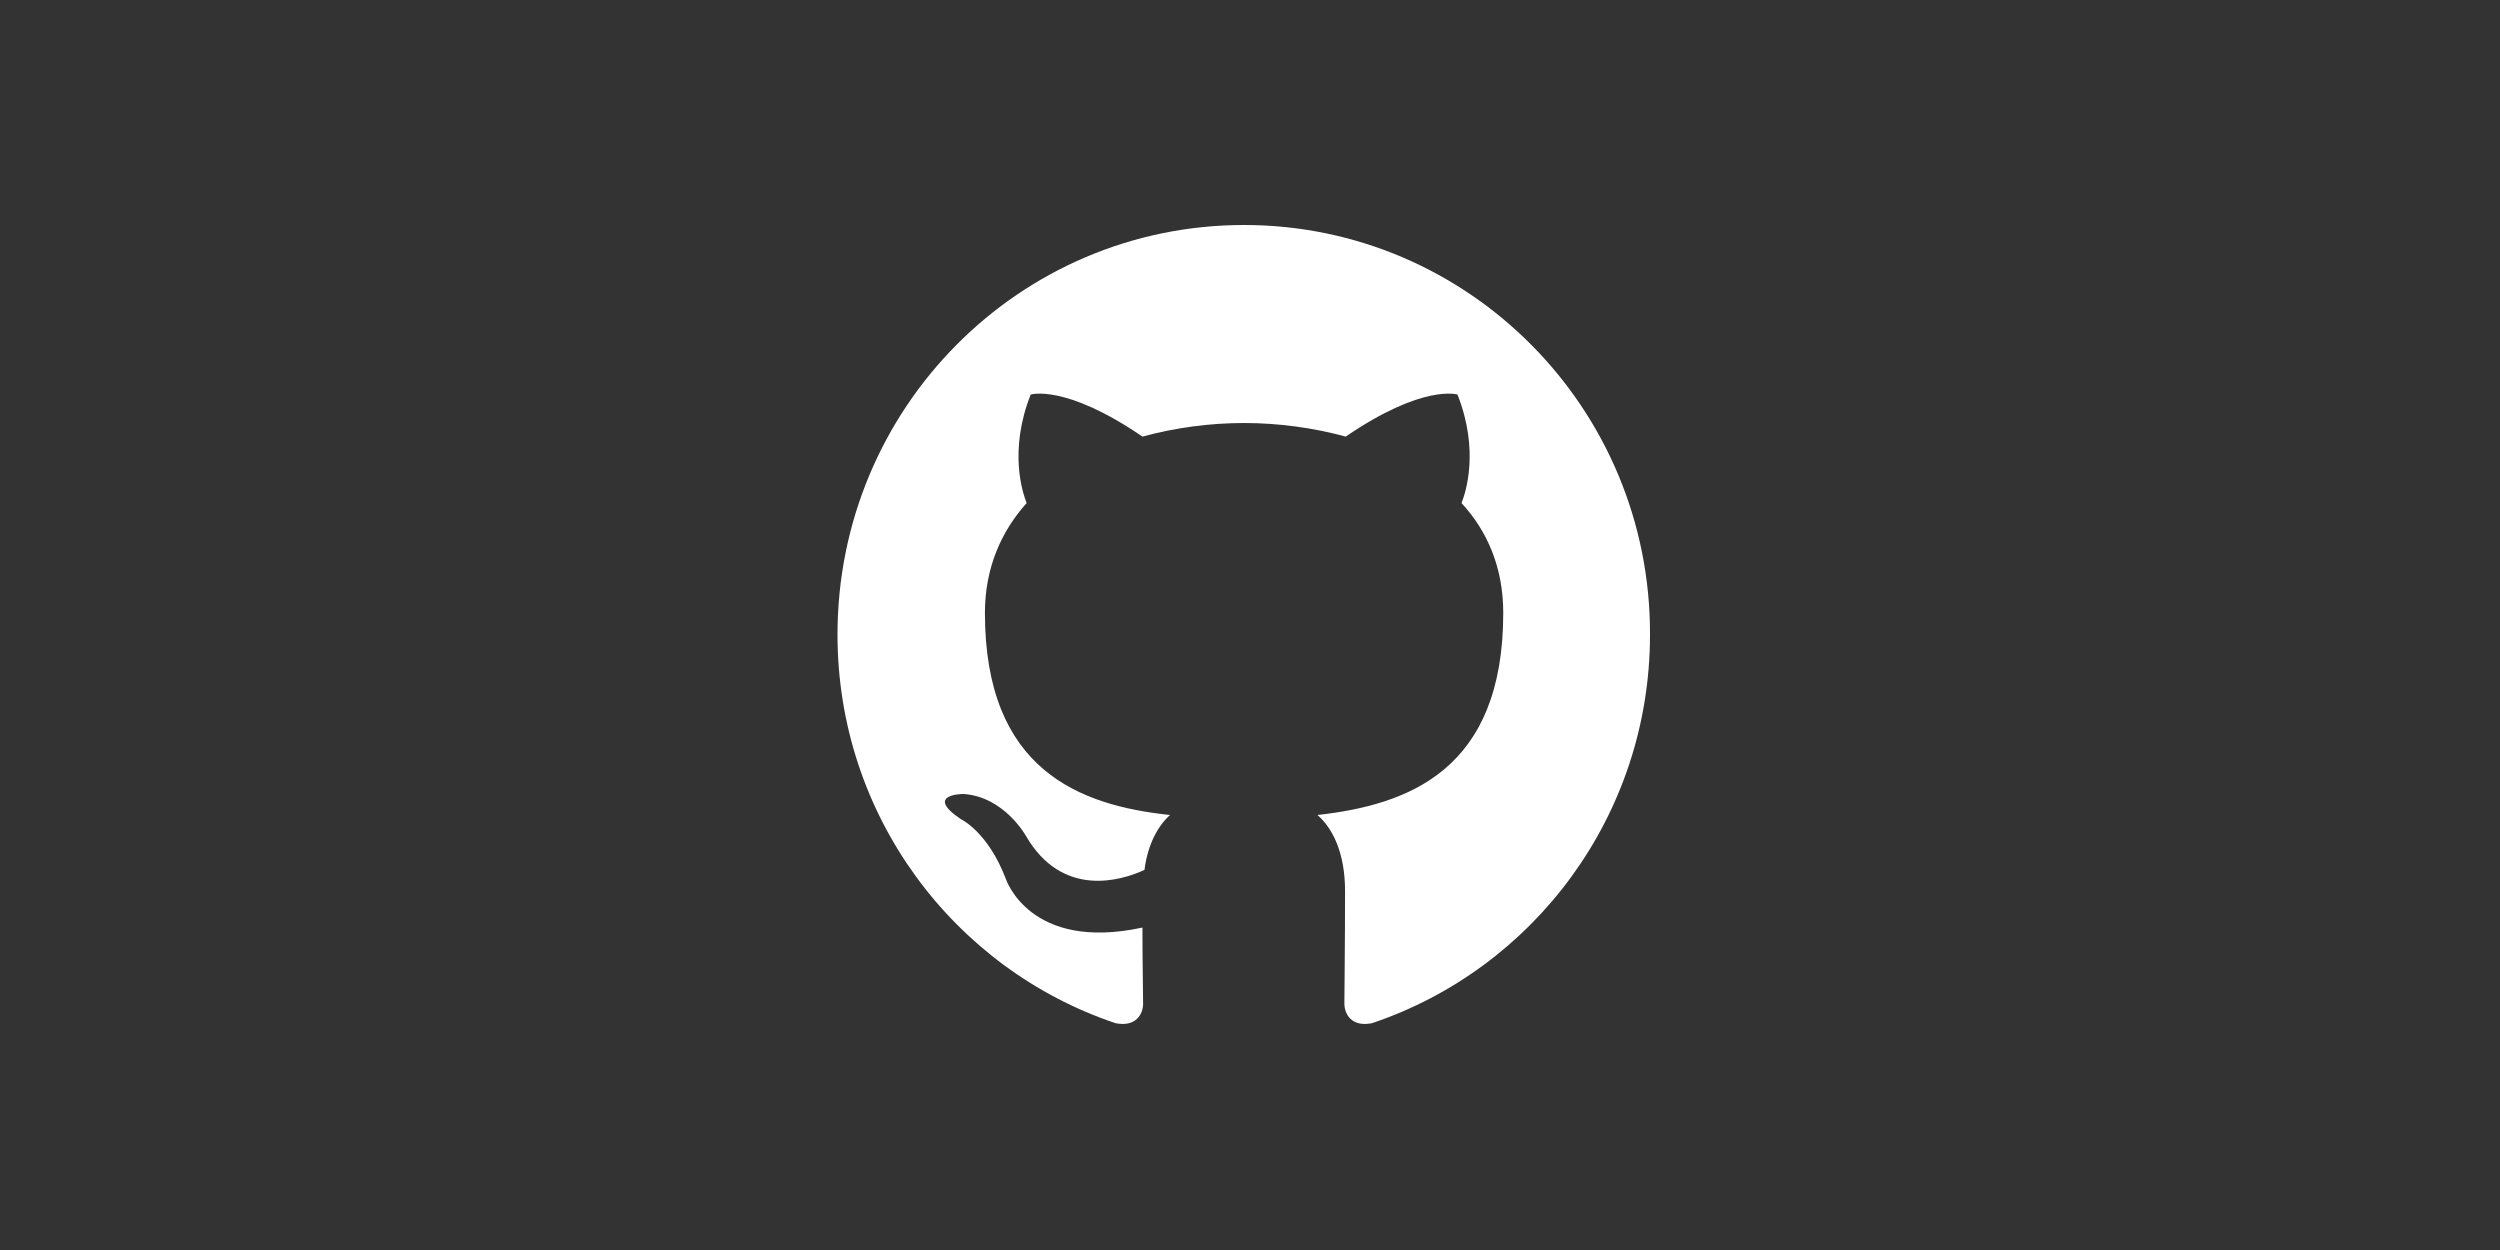 <svg width="200" height="100" viewBox="0 0 200 100" fill="none" xmlns="http://www.w3.org/2000/svg">
<rect x="0" y="0" width="200" height="100" fill="#333333" stroke="none"/>
<path fill-rule="evenodd" clip-rule="evenodd" d="M99.527 18C81.54 18 67 32.648 67 50.769C67 65.254 76.317 77.515 89.241 81.855C90.857 82.181 91.449 81.15 91.449 80.282C91.449 79.522 91.395 76.918 91.395 74.205C82.347 76.159 80.463 70.299 80.463 70.299C79.009 66.501 76.855 65.525 76.855 65.525C73.893 63.518 77.07 63.518 77.07 63.518C80.355 63.735 82.079 66.882 82.079 66.882C84.987 71.872 89.672 70.462 91.557 69.594C91.826 67.478 92.688 66.013 93.603 65.2C86.387 64.44 78.794 61.619 78.794 49.032C78.794 45.452 80.086 42.522 82.132 40.244C81.809 39.43 80.678 36.066 82.456 31.563C82.456 31.563 85.202 30.695 91.395 34.927C94.046 34.209 96.78 33.844 99.527 33.841C102.273 33.841 105.073 34.221 107.658 34.927C113.852 30.695 116.598 31.563 116.598 31.563C118.376 36.066 117.244 39.43 116.921 40.244C119.021 42.522 120.26 45.452 120.26 49.032C120.26 61.619 112.667 64.385 105.397 65.2C106.582 66.23 107.604 68.183 107.604 71.276C107.604 75.67 107.551 79.197 107.551 80.281C107.551 81.15 108.144 82.181 109.759 81.855C122.683 77.514 132 65.254 132 50.769C132.053 32.648 117.459 18 99.527 18Z" fill="white"/>
</svg>
